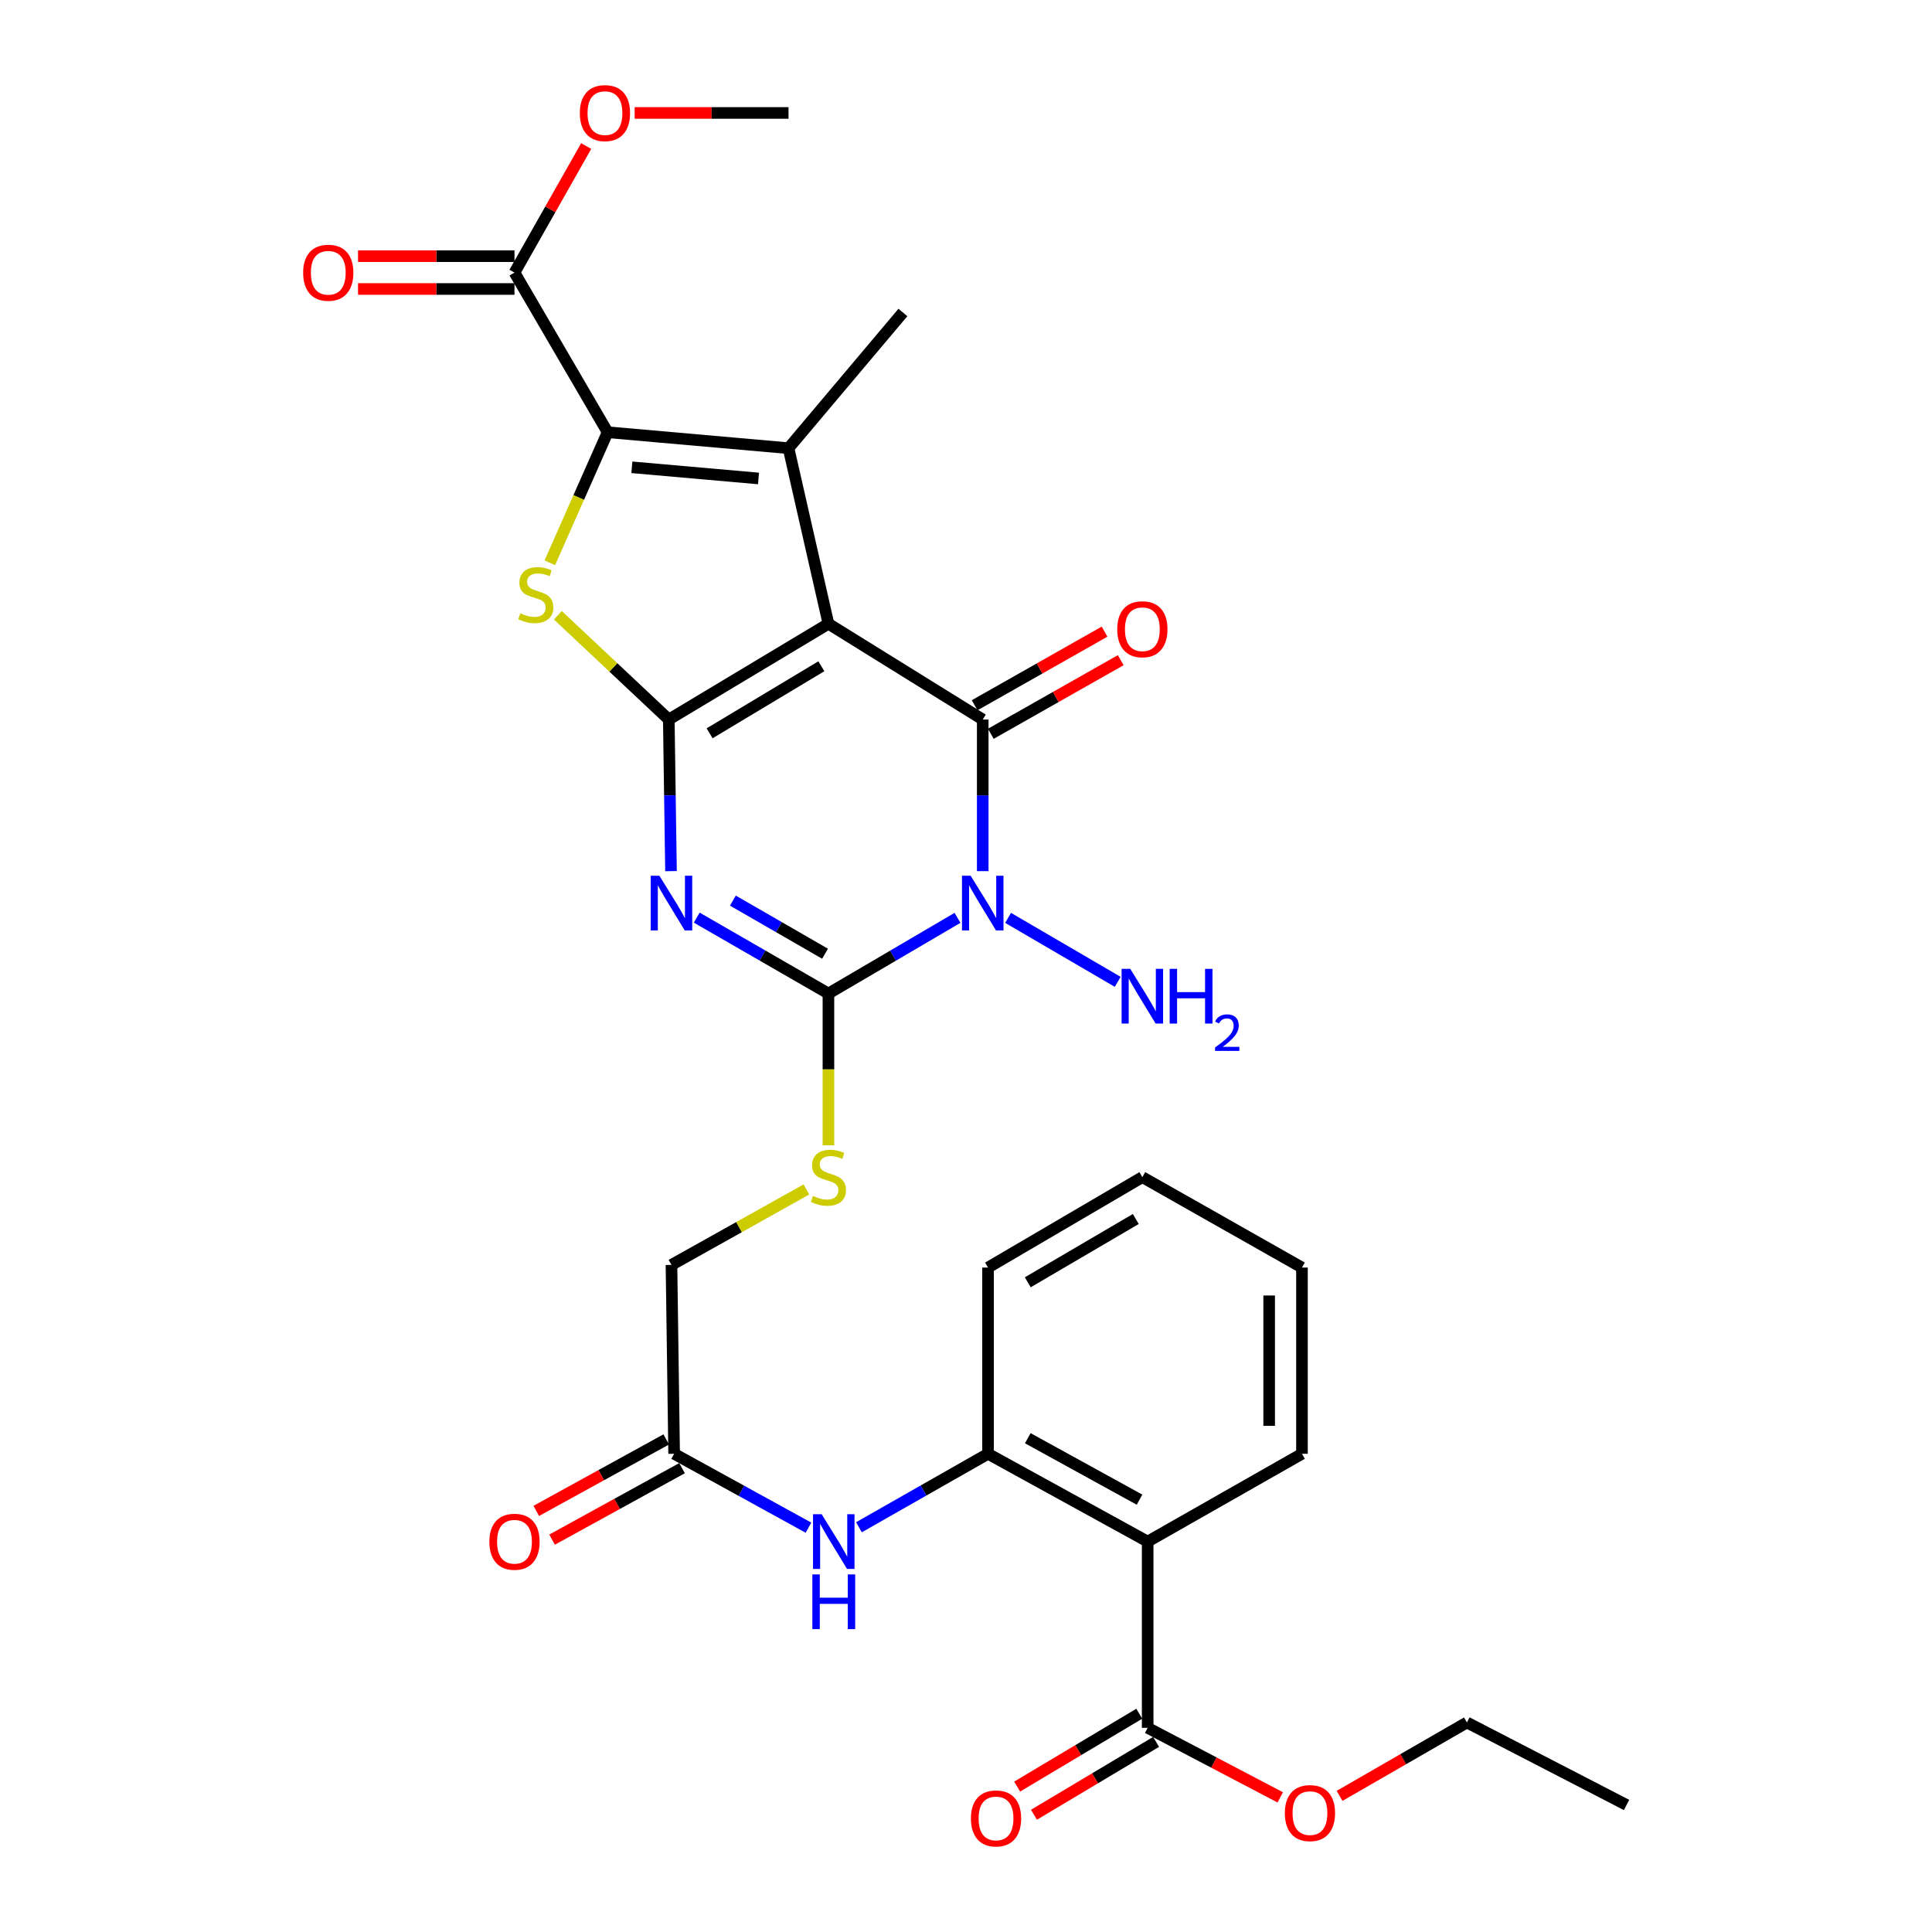 <?xml version='1.0' encoding='iso-8859-1'?>
<svg version='1.1' baseProfile='full'
              xmlns='http://www.w3.org/2000/svg'
                      xmlns:rdkit='http://www.rdkit.org/xml'
                      xmlns:xlink='http://www.w3.org/1999/xlink'
                  xml:space='preserve'
width='1000px' height='1000px' viewBox='0 0 1000 1000'>
<!-- END OF HEADER -->
<rect style='opacity:1.0;fill:#FFFFFF;stroke:none' width='1000' height='1000' x='0' y='0'> </rect>
<path class='bond-0' d='M 428.793,322.856 L 346.165,372.423' style='fill:none;fill-rule:evenodd;stroke:#000000;stroke-width:6px;stroke-linecap:butt;stroke-linejoin:miter;stroke-opacity:1' />
<path class='bond-0' d='M 425.133,344.85 L 367.293,379.548' style='fill:none;fill-rule:evenodd;stroke:#000000;stroke-width:6px;stroke-linecap:butt;stroke-linejoin:miter;stroke-opacity:1' />
<path class='bond-3' d='M 428.793,322.856 L 508.659,372.423' style='fill:none;fill-rule:evenodd;stroke:#000000;stroke-width:6px;stroke-linecap:butt;stroke-linejoin:miter;stroke-opacity:1' />
<path class='bond-5' d='M 428.793,322.856 L 408.136,231.983' style='fill:none;fill-rule:evenodd;stroke:#000000;stroke-width:6px;stroke-linecap:butt;stroke-linejoin:miter;stroke-opacity:1' />
<path class='bond-2' d='M 346.165,372.423 L 346.737,411.658' style='fill:none;fill-rule:evenodd;stroke:#000000;stroke-width:6px;stroke-linecap:butt;stroke-linejoin:miter;stroke-opacity:1' />
<path class='bond-2' d='M 346.737,411.658 L 347.31,450.892' style='fill:none;fill-rule:evenodd;stroke:#0000FF;stroke-width:6px;stroke-linecap:butt;stroke-linejoin:miter;stroke-opacity:1' />
<path class='bond-7' d='M 346.165,372.423 L 317.462,345.443' style='fill:none;fill-rule:evenodd;stroke:#000000;stroke-width:6px;stroke-linecap:butt;stroke-linejoin:miter;stroke-opacity:1' />
<path class='bond-7' d='M 317.462,345.443 L 288.759,318.463' style='fill:none;fill-rule:evenodd;stroke:#CCCC00;stroke-width:6px;stroke-linecap:butt;stroke-linejoin:miter;stroke-opacity:1' />
<path class='bond-1' d='M 508.659,450.893 L 508.659,411.658' style='fill:none;fill-rule:evenodd;stroke:#0000FF;stroke-width:6px;stroke-linecap:butt;stroke-linejoin:miter;stroke-opacity:1' />
<path class='bond-1' d='M 508.659,411.658 L 508.659,372.423' style='fill:none;fill-rule:evenodd;stroke:#000000;stroke-width:6px;stroke-linecap:butt;stroke-linejoin:miter;stroke-opacity:1' />
<path class='bond-4' d='M 495.604,475.081 L 462.199,494.666' style='fill:none;fill-rule:evenodd;stroke:#0000FF;stroke-width:6px;stroke-linecap:butt;stroke-linejoin:miter;stroke-opacity:1' />
<path class='bond-4' d='M 462.199,494.666 L 428.793,514.251' style='fill:none;fill-rule:evenodd;stroke:#000000;stroke-width:6px;stroke-linecap:butt;stroke-linejoin:miter;stroke-opacity:1' />
<path class='bond-16' d='M 521.79,475.09 L 578.527,508.197' style='fill:none;fill-rule:evenodd;stroke:#0000FF;stroke-width:6px;stroke-linecap:butt;stroke-linejoin:miter;stroke-opacity:1' />
<path class='bond-32' d='M 360.635,474.969 L 394.714,494.61' style='fill:none;fill-rule:evenodd;stroke:#0000FF;stroke-width:6px;stroke-linecap:butt;stroke-linejoin:miter;stroke-opacity:1' />
<path class='bond-32' d='M 394.714,494.61 L 428.793,514.251' style='fill:none;fill-rule:evenodd;stroke:#000000;stroke-width:6px;stroke-linecap:butt;stroke-linejoin:miter;stroke-opacity:1' />
<path class='bond-32' d='M 379.337,466.151 L 403.192,479.899' style='fill:none;fill-rule:evenodd;stroke:#0000FF;stroke-width:6px;stroke-linecap:butt;stroke-linejoin:miter;stroke-opacity:1' />
<path class='bond-32' d='M 403.192,479.899 L 427.048,493.648' style='fill:none;fill-rule:evenodd;stroke:#000000;stroke-width:6px;stroke-linecap:butt;stroke-linejoin:miter;stroke-opacity:1' />
<path class='bond-15' d='M 512.844,379.809 L 546.466,360.758' style='fill:none;fill-rule:evenodd;stroke:#000000;stroke-width:6px;stroke-linecap:butt;stroke-linejoin:miter;stroke-opacity:1' />
<path class='bond-15' d='M 546.466,360.758 L 580.089,341.707' style='fill:none;fill-rule:evenodd;stroke:#FF0000;stroke-width:6px;stroke-linecap:butt;stroke-linejoin:miter;stroke-opacity:1' />
<path class='bond-15' d='M 504.473,365.037 L 538.096,345.986' style='fill:none;fill-rule:evenodd;stroke:#000000;stroke-width:6px;stroke-linecap:butt;stroke-linejoin:miter;stroke-opacity:1' />
<path class='bond-15' d='M 538.096,345.986 L 571.719,326.935' style='fill:none;fill-rule:evenodd;stroke:#FF0000;stroke-width:6px;stroke-linecap:butt;stroke-linejoin:miter;stroke-opacity:1' />
<path class='bond-12' d='M 428.793,514.251 L 428.793,553.519' style='fill:none;fill-rule:evenodd;stroke:#000000;stroke-width:6px;stroke-linecap:butt;stroke-linejoin:miter;stroke-opacity:1' />
<path class='bond-12' d='M 428.793,553.519 L 428.793,592.788' style='fill:none;fill-rule:evenodd;stroke:#CCCC00;stroke-width:6px;stroke-linecap:butt;stroke-linejoin:miter;stroke-opacity:1' />
<path class='bond-6' d='M 408.136,231.983 L 314.5,223.72' style='fill:none;fill-rule:evenodd;stroke:#000000;stroke-width:6px;stroke-linecap:butt;stroke-linejoin:miter;stroke-opacity:1' />
<path class='bond-6' d='M 392.598,247.656 L 327.053,241.872' style='fill:none;fill-rule:evenodd;stroke:#000000;stroke-width:6px;stroke-linecap:butt;stroke-linejoin:miter;stroke-opacity:1' />
<path class='bond-21' d='M 408.136,231.983 L 467.344,161.739' style='fill:none;fill-rule:evenodd;stroke:#000000;stroke-width:6px;stroke-linecap:butt;stroke-linejoin:miter;stroke-opacity:1' />
<path class='bond-9' d='M 314.5,223.72 L 266.299,141.091' style='fill:none;fill-rule:evenodd;stroke:#000000;stroke-width:6px;stroke-linecap:butt;stroke-linejoin:miter;stroke-opacity:1' />
<path class='bond-31' d='M 314.5,223.72 L 299.542,257.505' style='fill:none;fill-rule:evenodd;stroke:#000000;stroke-width:6px;stroke-linecap:butt;stroke-linejoin:miter;stroke-opacity:1' />
<path class='bond-31' d='M 299.542,257.505 L 284.584,291.291' style='fill:none;fill-rule:evenodd;stroke:#CCCC00;stroke-width:6px;stroke-linecap:butt;stroke-linejoin:miter;stroke-opacity:1' />
<path class='bond-8' d='M 594.032,797.924 L 511.403,752.478' style='fill:none;fill-rule:evenodd;stroke:#000000;stroke-width:6px;stroke-linecap:butt;stroke-linejoin:miter;stroke-opacity:1' />
<path class='bond-8' d='M 589.82,776.231 L 531.98,744.418' style='fill:none;fill-rule:evenodd;stroke:#000000;stroke-width:6px;stroke-linecap:butt;stroke-linejoin:miter;stroke-opacity:1' />
<path class='bond-11' d='M 594.032,797.924 L 594.032,894.315' style='fill:none;fill-rule:evenodd;stroke:#000000;stroke-width:6px;stroke-linecap:butt;stroke-linejoin:miter;stroke-opacity:1' />
<path class='bond-24' d='M 594.032,797.924 L 673.897,752.478' style='fill:none;fill-rule:evenodd;stroke:#000000;stroke-width:6px;stroke-linecap:butt;stroke-linejoin:miter;stroke-opacity:1' />
<path class='bond-17' d='M 266.299,132.602 L 225.809,132.602' style='fill:none;fill-rule:evenodd;stroke:#000000;stroke-width:6px;stroke-linecap:butt;stroke-linejoin:miter;stroke-opacity:1' />
<path class='bond-17' d='M 225.809,132.602 L 185.318,132.602' style='fill:none;fill-rule:evenodd;stroke:#FF0000;stroke-width:6px;stroke-linecap:butt;stroke-linejoin:miter;stroke-opacity:1' />
<path class='bond-17' d='M 266.299,149.58 L 225.809,149.58' style='fill:none;fill-rule:evenodd;stroke:#000000;stroke-width:6px;stroke-linecap:butt;stroke-linejoin:miter;stroke-opacity:1' />
<path class='bond-17' d='M 225.809,149.58 L 185.318,149.58' style='fill:none;fill-rule:evenodd;stroke:#FF0000;stroke-width:6px;stroke-linecap:butt;stroke-linejoin:miter;stroke-opacity:1' />
<path class='bond-22' d='M 266.299,141.091 L 284.856,108.344' style='fill:none;fill-rule:evenodd;stroke:#000000;stroke-width:6px;stroke-linecap:butt;stroke-linejoin:miter;stroke-opacity:1' />
<path class='bond-22' d='M 284.856,108.344 L 303.413,75.596' style='fill:none;fill-rule:evenodd;stroke:#FF0000;stroke-width:6px;stroke-linecap:butt;stroke-linejoin:miter;stroke-opacity:1' />
<path class='bond-10' d='M 511.403,752.478 L 477.999,771.491' style='fill:none;fill-rule:evenodd;stroke:#000000;stroke-width:6px;stroke-linecap:butt;stroke-linejoin:miter;stroke-opacity:1' />
<path class='bond-10' d='M 477.999,771.491 L 444.594,790.504' style='fill:none;fill-rule:evenodd;stroke:#0000FF;stroke-width:6px;stroke-linecap:butt;stroke-linejoin:miter;stroke-opacity:1' />
<path class='bond-25' d='M 511.403,752.478 L 511.403,656.088' style='fill:none;fill-rule:evenodd;stroke:#000000;stroke-width:6px;stroke-linecap:butt;stroke-linejoin:miter;stroke-opacity:1' />
<path class='bond-18' d='M 589.683,887.025 L 558.081,905.877' style='fill:none;fill-rule:evenodd;stroke:#000000;stroke-width:6px;stroke-linecap:butt;stroke-linejoin:miter;stroke-opacity:1' />
<path class='bond-18' d='M 558.081,905.877 L 526.48,924.729' style='fill:none;fill-rule:evenodd;stroke:#FF0000;stroke-width:6px;stroke-linecap:butt;stroke-linejoin:miter;stroke-opacity:1' />
<path class='bond-18' d='M 598.382,901.606 L 566.78,920.458' style='fill:none;fill-rule:evenodd;stroke:#000000;stroke-width:6px;stroke-linecap:butt;stroke-linejoin:miter;stroke-opacity:1' />
<path class='bond-18' d='M 566.78,920.458 L 535.178,939.31' style='fill:none;fill-rule:evenodd;stroke:#FF0000;stroke-width:6px;stroke-linecap:butt;stroke-linejoin:miter;stroke-opacity:1' />
<path class='bond-23' d='M 594.032,894.315 L 628.345,912.314' style='fill:none;fill-rule:evenodd;stroke:#000000;stroke-width:6px;stroke-linecap:butt;stroke-linejoin:miter;stroke-opacity:1' />
<path class='bond-23' d='M 628.345,912.314 L 662.658,930.312' style='fill:none;fill-rule:evenodd;stroke:#FF0000;stroke-width:6px;stroke-linecap:butt;stroke-linejoin:miter;stroke-opacity:1' />
<path class='bond-20' d='M 417.386,615.662 L 382.469,635.186' style='fill:none;fill-rule:evenodd;stroke:#CCCC00;stroke-width:6px;stroke-linecap:butt;stroke-linejoin:miter;stroke-opacity:1' />
<path class='bond-20' d='M 382.469,635.186 L 347.551,654.71' style='fill:none;fill-rule:evenodd;stroke:#000000;stroke-width:6px;stroke-linecap:butt;stroke-linejoin:miter;stroke-opacity:1' />
<path class='bond-13' d='M 418.46,790.721 L 383.694,771.6' style='fill:none;fill-rule:evenodd;stroke:#0000FF;stroke-width:6px;stroke-linecap:butt;stroke-linejoin:miter;stroke-opacity:1' />
<path class='bond-13' d='M 383.694,771.6 L 348.928,752.478' style='fill:none;fill-rule:evenodd;stroke:#000000;stroke-width:6px;stroke-linecap:butt;stroke-linejoin:miter;stroke-opacity:1' />
<path class='bond-14' d='M 348.928,752.478 L 347.551,654.71' style='fill:none;fill-rule:evenodd;stroke:#000000;stroke-width:6px;stroke-linecap:butt;stroke-linejoin:miter;stroke-opacity:1' />
<path class='bond-19' d='M 344.837,745.04 L 311.201,763.54' style='fill:none;fill-rule:evenodd;stroke:#000000;stroke-width:6px;stroke-linecap:butt;stroke-linejoin:miter;stroke-opacity:1' />
<path class='bond-19' d='M 311.201,763.54 L 277.566,782.039' style='fill:none;fill-rule:evenodd;stroke:#FF0000;stroke-width:6px;stroke-linecap:butt;stroke-linejoin:miter;stroke-opacity:1' />
<path class='bond-19' d='M 353.019,759.917 L 319.384,778.417' style='fill:none;fill-rule:evenodd;stroke:#000000;stroke-width:6px;stroke-linecap:butt;stroke-linejoin:miter;stroke-opacity:1' />
<path class='bond-19' d='M 319.384,778.417 L 285.748,796.916' style='fill:none;fill-rule:evenodd;stroke:#FF0000;stroke-width:6px;stroke-linecap:butt;stroke-linejoin:miter;stroke-opacity:1' />
<path class='bond-27' d='M 328.498,58.462 L 368.317,58.462' style='fill:none;fill-rule:evenodd;stroke:#FF0000;stroke-width:6px;stroke-linecap:butt;stroke-linejoin:miter;stroke-opacity:1' />
<path class='bond-27' d='M 368.317,58.462 L 408.136,58.462' style='fill:none;fill-rule:evenodd;stroke:#000000;stroke-width:6px;stroke-linecap:butt;stroke-linejoin:miter;stroke-opacity:1' />
<path class='bond-26' d='M 693.373,929.531 L 726.322,910.541' style='fill:none;fill-rule:evenodd;stroke:#FF0000;stroke-width:6px;stroke-linecap:butt;stroke-linejoin:miter;stroke-opacity:1' />
<path class='bond-26' d='M 726.322,910.541 L 759.271,891.552' style='fill:none;fill-rule:evenodd;stroke:#000000;stroke-width:6px;stroke-linecap:butt;stroke-linejoin:miter;stroke-opacity:1' />
<path class='bond-33' d='M 673.897,752.478 L 673.897,656.088' style='fill:none;fill-rule:evenodd;stroke:#000000;stroke-width:6px;stroke-linecap:butt;stroke-linejoin:miter;stroke-opacity:1' />
<path class='bond-33' d='M 656.919,738.02 L 656.919,670.546' style='fill:none;fill-rule:evenodd;stroke:#000000;stroke-width:6px;stroke-linecap:butt;stroke-linejoin:miter;stroke-opacity:1' />
<path class='bond-29' d='M 511.403,656.088 L 591.278,609.283' style='fill:none;fill-rule:evenodd;stroke:#000000;stroke-width:6px;stroke-linecap:butt;stroke-linejoin:miter;stroke-opacity:1' />
<path class='bond-29' d='M 531.968,663.716 L 587.881,630.953' style='fill:none;fill-rule:evenodd;stroke:#000000;stroke-width:6px;stroke-linecap:butt;stroke-linejoin:miter;stroke-opacity:1' />
<path class='bond-30' d='M 759.271,891.552 L 841.9,934.253' style='fill:none;fill-rule:evenodd;stroke:#000000;stroke-width:6px;stroke-linecap:butt;stroke-linejoin:miter;stroke-opacity:1' />
<path class='bond-28' d='M 673.897,656.088 L 591.278,609.283' style='fill:none;fill-rule:evenodd;stroke:#000000;stroke-width:6px;stroke-linecap:butt;stroke-linejoin:miter;stroke-opacity:1' />
<path  class='atom-2' d='M 502.399 453.268
L 511.679 468.268
Q 512.599 469.748, 514.079 472.428
Q 515.559 475.108, 515.639 475.268
L 515.639 453.268
L 519.399 453.268
L 519.399 481.588
L 515.519 481.588
L 505.559 465.188
Q 504.399 463.268, 503.159 461.068
Q 501.959 458.868, 501.599 458.188
L 501.599 481.588
L 497.919 481.588
L 497.919 453.268
L 502.399 453.268
' fill='#0000FF'/>
<path  class='atom-3' d='M 341.291 453.268
L 350.571 468.268
Q 351.491 469.748, 352.971 472.428
Q 354.451 475.108, 354.531 475.268
L 354.531 453.268
L 358.291 453.268
L 358.291 481.588
L 354.411 481.588
L 344.451 465.188
Q 343.291 463.268, 342.051 461.068
Q 340.851 458.868, 340.491 458.188
L 340.491 481.588
L 336.811 481.588
L 336.811 453.268
L 341.291 453.268
' fill='#0000FF'/>
<path  class='atom-8' d='M 269.317 317.427
Q 269.637 317.547, 270.957 318.107
Q 272.277 318.667, 273.717 319.027
Q 275.197 319.347, 276.637 319.347
Q 279.317 319.347, 280.877 318.067
Q 282.437 316.747, 282.437 314.467
Q 282.437 312.907, 281.637 311.947
Q 280.877 310.987, 279.677 310.467
Q 278.477 309.947, 276.477 309.347
Q 273.957 308.587, 272.437 307.867
Q 270.957 307.147, 269.877 305.627
Q 268.837 304.107, 268.837 301.547
Q 268.837 297.987, 271.237 295.787
Q 273.677 293.587, 278.477 293.587
Q 281.757 293.587, 285.477 295.147
L 284.557 298.227
Q 281.157 296.827, 278.597 296.827
Q 275.837 296.827, 274.317 297.987
Q 272.797 299.107, 272.837 301.067
Q 272.837 302.587, 273.597 303.507
Q 274.397 304.427, 275.517 304.947
Q 276.677 305.467, 278.597 306.067
Q 281.157 306.867, 282.677 307.667
Q 284.197 308.467, 285.277 310.107
Q 286.397 311.707, 286.397 314.467
Q 286.397 318.387, 283.757 320.507
Q 281.157 322.587, 276.797 322.587
Q 274.277 322.587, 272.357 322.027
Q 270.477 321.507, 268.237 320.587
L 269.317 317.427
' fill='#CCCC00'/>
<path  class='atom-13' d='M 420.793 619.003
Q 421.113 619.123, 422.433 619.683
Q 423.753 620.243, 425.193 620.603
Q 426.673 620.923, 428.113 620.923
Q 430.793 620.923, 432.353 619.643
Q 433.913 618.323, 433.913 616.043
Q 433.913 614.483, 433.113 613.523
Q 432.353 612.563, 431.153 612.043
Q 429.953 611.523, 427.953 610.923
Q 425.433 610.163, 423.913 609.443
Q 422.433 608.723, 421.353 607.203
Q 420.313 605.683, 420.313 603.123
Q 420.313 599.563, 422.713 597.363
Q 425.153 595.163, 429.953 595.163
Q 433.233 595.163, 436.953 596.723
L 436.033 599.803
Q 432.633 598.403, 430.073 598.403
Q 427.313 598.403, 425.793 599.563
Q 424.273 600.683, 424.313 602.643
Q 424.313 604.163, 425.073 605.083
Q 425.873 606.003, 426.993 606.523
Q 428.153 607.043, 430.073 607.643
Q 432.633 608.443, 434.153 609.243
Q 435.673 610.043, 436.753 611.683
Q 437.873 613.283, 437.873 616.043
Q 437.873 619.963, 435.233 622.083
Q 432.633 624.163, 428.273 624.163
Q 425.753 624.163, 423.833 623.603
Q 421.953 623.083, 419.713 622.163
L 420.793 619.003
' fill='#CCCC00'/>
<path  class='atom-14' d='M 425.297 783.764
L 434.577 798.764
Q 435.497 800.244, 436.977 802.924
Q 438.457 805.604, 438.537 805.764
L 438.537 783.764
L 442.297 783.764
L 442.297 812.084
L 438.417 812.084
L 428.457 795.684
Q 427.297 793.764, 426.057 791.564
Q 424.857 789.364, 424.497 788.684
L 424.497 812.084
L 420.817 812.084
L 420.817 783.764
L 425.297 783.764
' fill='#0000FF'/>
<path  class='atom-14' d='M 420.477 814.916
L 424.317 814.916
L 424.317 826.956
L 438.797 826.956
L 438.797 814.916
L 442.637 814.916
L 442.637 843.236
L 438.797 843.236
L 438.797 830.156
L 424.317 830.156
L 424.317 843.236
L 420.477 843.236
L 420.477 814.916
' fill='#0000FF'/>
<path  class='atom-16' d='M 578.278 325.69
Q 578.278 318.89, 581.638 315.09
Q 584.998 311.29, 591.278 311.29
Q 597.558 311.29, 600.918 315.09
Q 604.278 318.89, 604.278 325.69
Q 604.278 332.57, 600.878 336.49
Q 597.478 340.37, 591.278 340.37
Q 585.038 340.37, 581.638 336.49
Q 578.278 332.61, 578.278 325.69
M 591.278 337.17
Q 595.598 337.17, 597.918 334.29
Q 600.278 331.37, 600.278 325.69
Q 600.278 320.13, 597.918 317.33
Q 595.598 314.49, 591.278 314.49
Q 586.958 314.49, 584.598 317.29
Q 582.278 320.09, 582.278 325.69
Q 582.278 331.41, 584.598 334.29
Q 586.958 337.17, 591.278 337.17
' fill='#FF0000'/>
<path  class='atom-17' d='M 585.018 501.477
L 594.298 516.477
Q 595.218 517.957, 596.698 520.637
Q 598.178 523.317, 598.258 523.477
L 598.258 501.477
L 602.018 501.477
L 602.018 529.797
L 598.138 529.797
L 588.178 513.397
Q 587.018 511.477, 585.778 509.277
Q 584.578 507.077, 584.218 506.397
L 584.218 529.797
L 580.538 529.797
L 580.538 501.477
L 585.018 501.477
' fill='#0000FF'/>
<path  class='atom-17' d='M 605.418 501.477
L 609.258 501.477
L 609.258 513.517
L 623.738 513.517
L 623.738 501.477
L 627.578 501.477
L 627.578 529.797
L 623.738 529.797
L 623.738 516.717
L 609.258 516.717
L 609.258 529.797
L 605.418 529.797
L 605.418 501.477
' fill='#0000FF'/>
<path  class='atom-17' d='M 628.951 528.804
Q 629.637 527.035, 631.274 526.058
Q 632.911 525.055, 635.181 525.055
Q 638.006 525.055, 639.59 526.586
Q 641.174 528.117, 641.174 530.837
Q 641.174 533.609, 639.115 536.196
Q 637.082 538.783, 632.858 541.845
L 641.491 541.845
L 641.491 543.957
L 628.898 543.957
L 628.898 542.189
Q 632.383 539.707, 634.442 537.859
Q 636.528 536.011, 637.531 534.348
Q 638.534 532.685, 638.534 530.969
Q 638.534 529.173, 637.636 528.17
Q 636.739 527.167, 635.181 527.167
Q 633.676 527.167, 632.673 527.774
Q 631.67 528.381, 630.957 529.728
L 628.951 528.804
' fill='#0000FF'/>
<path  class='atom-18' d='M 156.908 141.171
Q 156.908 134.371, 160.268 130.571
Q 163.628 126.771, 169.908 126.771
Q 176.188 126.771, 179.548 130.571
Q 182.908 134.371, 182.908 141.171
Q 182.908 148.051, 179.508 151.971
Q 176.108 155.851, 169.908 155.851
Q 163.668 155.851, 160.268 151.971
Q 156.908 148.091, 156.908 141.171
M 169.908 152.651
Q 174.228 152.651, 176.548 149.771
Q 178.908 146.851, 178.908 141.171
Q 178.908 135.611, 176.548 132.811
Q 174.228 129.971, 169.908 129.971
Q 165.588 129.971, 163.228 132.771
Q 160.908 135.571, 160.908 141.171
Q 160.908 146.891, 163.228 149.771
Q 165.588 152.651, 169.908 152.651
' fill='#FF0000'/>
<path  class='atom-19' d='M 502.544 941.218
Q 502.544 934.418, 505.904 930.618
Q 509.264 926.818, 515.544 926.818
Q 521.824 926.818, 525.184 930.618
Q 528.544 934.418, 528.544 941.218
Q 528.544 948.098, 525.144 952.018
Q 521.744 955.898, 515.544 955.898
Q 509.304 955.898, 505.904 952.018
Q 502.544 948.138, 502.544 941.218
M 515.544 952.698
Q 519.864 952.698, 522.184 949.818
Q 524.544 946.898, 524.544 941.218
Q 524.544 935.658, 522.184 932.858
Q 519.864 930.018, 515.544 930.018
Q 511.224 930.018, 508.864 932.818
Q 506.544 935.618, 506.544 941.218
Q 506.544 946.938, 508.864 949.818
Q 511.224 952.698, 515.544 952.698
' fill='#FF0000'/>
<path  class='atom-20' d='M 253.299 798.004
Q 253.299 791.204, 256.659 787.404
Q 260.019 783.604, 266.299 783.604
Q 272.579 783.604, 275.939 787.404
Q 279.299 791.204, 279.299 798.004
Q 279.299 804.884, 275.899 808.804
Q 272.499 812.684, 266.299 812.684
Q 260.059 812.684, 256.659 808.804
Q 253.299 804.924, 253.299 798.004
M 266.299 809.484
Q 270.619 809.484, 272.939 806.604
Q 275.299 803.684, 275.299 798.004
Q 275.299 792.444, 272.939 789.644
Q 270.619 786.804, 266.299 786.804
Q 261.979 786.804, 259.619 789.604
Q 257.299 792.404, 257.299 798.004
Q 257.299 803.724, 259.619 806.604
Q 261.979 809.484, 266.299 809.484
' fill='#FF0000'/>
<path  class='atom-23' d='M 300.122 58.542
Q 300.122 51.742, 303.482 47.942
Q 306.842 44.142, 313.122 44.142
Q 319.402 44.142, 322.762 47.942
Q 326.122 51.742, 326.122 58.542
Q 326.122 65.422, 322.722 69.342
Q 319.322 73.222, 313.122 73.222
Q 306.882 73.222, 303.482 69.342
Q 300.122 65.462, 300.122 58.542
M 313.122 70.022
Q 317.442 70.022, 319.762 67.142
Q 322.122 64.222, 322.122 58.542
Q 322.122 52.982, 319.762 50.182
Q 317.442 47.342, 313.122 47.342
Q 308.802 47.342, 306.442 50.142
Q 304.122 52.942, 304.122 58.542
Q 304.122 64.262, 306.442 67.142
Q 308.802 70.022, 313.122 70.022
' fill='#FF0000'/>
<path  class='atom-24' d='M 665.029 938.455
Q 665.029 931.655, 668.389 927.855
Q 671.749 924.055, 678.029 924.055
Q 684.309 924.055, 687.669 927.855
Q 691.029 931.655, 691.029 938.455
Q 691.029 945.335, 687.629 949.255
Q 684.229 953.135, 678.029 953.135
Q 671.789 953.135, 668.389 949.255
Q 665.029 945.375, 665.029 938.455
M 678.029 949.935
Q 682.349 949.935, 684.669 947.055
Q 687.029 944.135, 687.029 938.455
Q 687.029 932.895, 684.669 930.095
Q 682.349 927.255, 678.029 927.255
Q 673.709 927.255, 671.349 930.055
Q 669.029 932.855, 669.029 938.455
Q 669.029 944.175, 671.349 947.055
Q 673.709 949.935, 678.029 949.935
' fill='#FF0000'/>
</svg>
